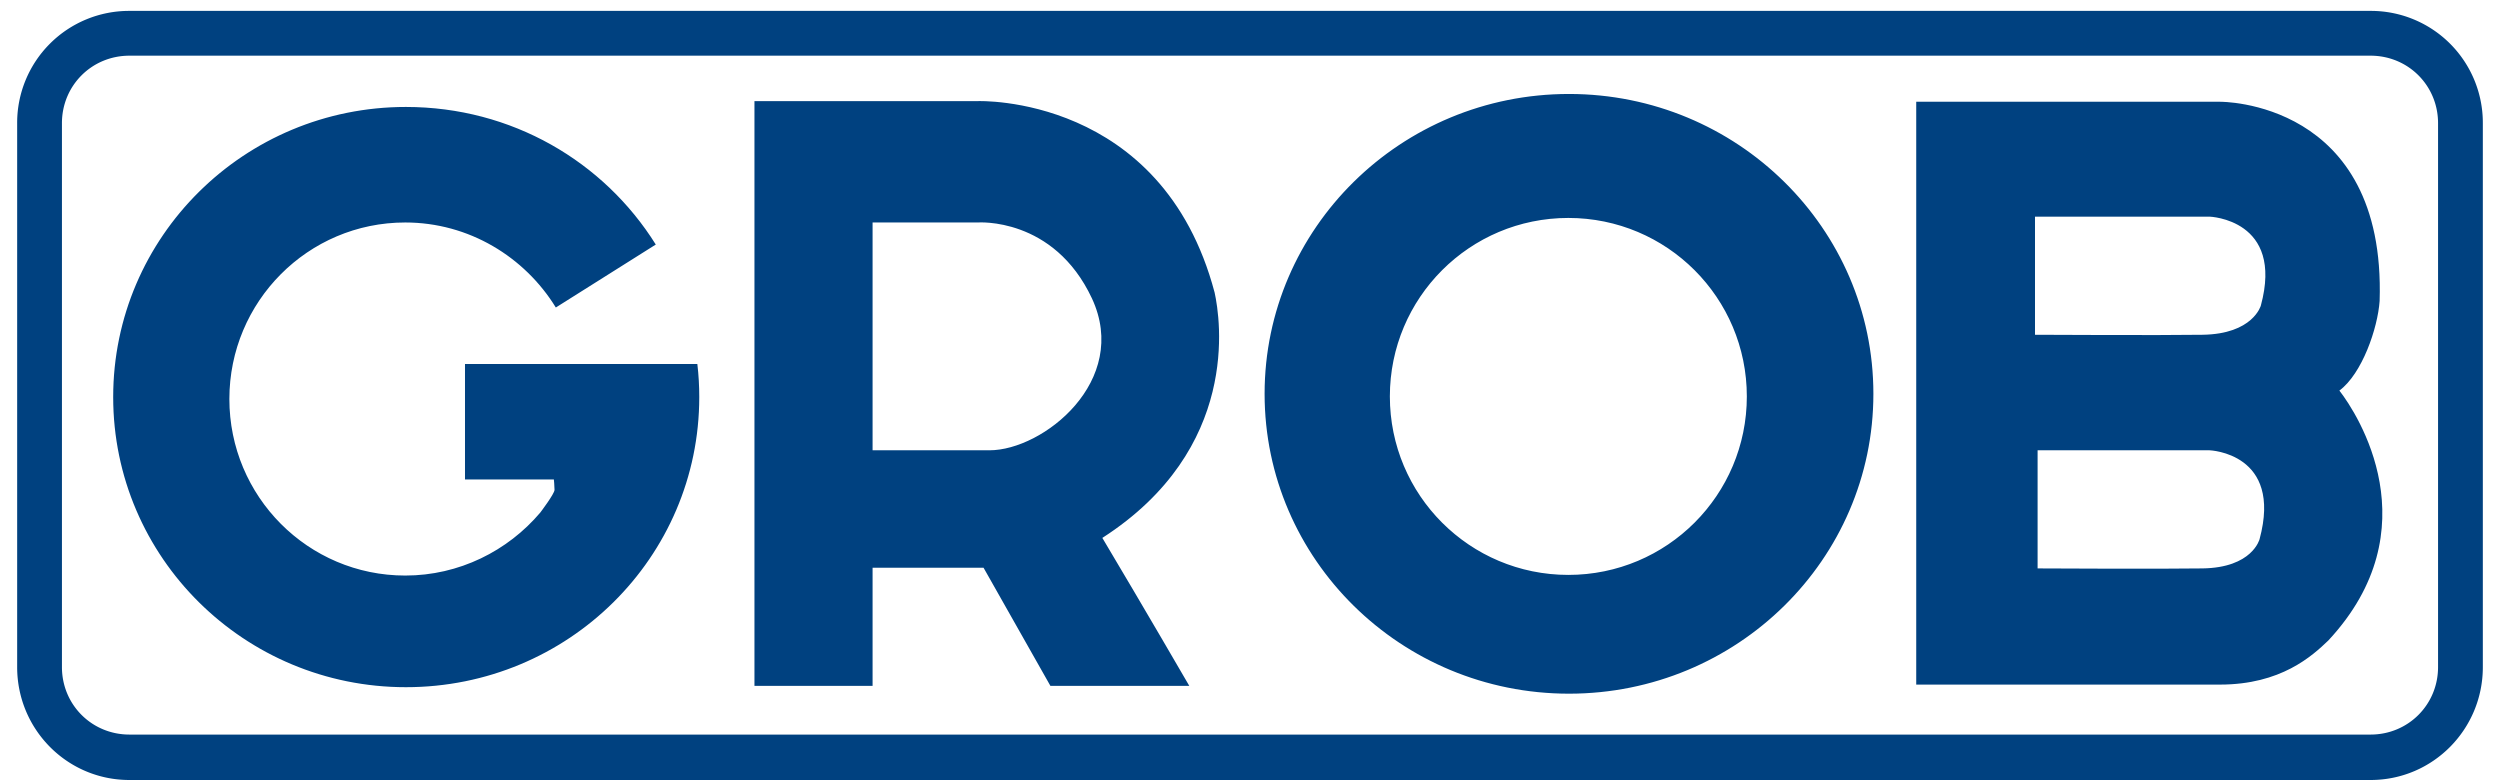 <svg height="780" viewBox="-3.977 -3.978 907.955 284.709" width="2500" xmlns="http://www.w3.org/2000/svg"><g fill="#004180" fill-rule="evenodd"><path d="m269.122 246.38v-213.45h81.495s67.282-2.606 86.472 69.886c2.127 9.713 9.474 57.094-40.985 89.55 15.398 25.823 31.744 54.014 31.744 54.014h-50.696l-24.402-43.117h-40.51v43.117zm43.117-85.996h42.643c19.663 0 51.407-25.349 37.43-55.435-13.976-29.85-41.695-27.718-41.695-27.718h-38.377zm365.305-20.611c0 60.411-49.749 109.45-111.107 109.45s-111.107-49.039-111.107-109.45c0-60.41 49.749-109.45 111.107-109.45s111.107 49.04 111.107 109.45zm-46.195.948c0-36.009-29.14-65.148-65.15-65.148-36.008 0-65.148 29.139-65.148 65.148 0 36.01 29.14 65.148 65.149 65.148s65.15-29.139 65.15-65.148zm61.833 105.185v-212.74h110.87s60.645-.71 58.276 72.73c-.701 9.95-6.393 26.533-14.69 32.693 6.639 8.529 33.879 50.46-4.025 91.208-5.924 5.685-17.29 16.109-39.561 16.109zm104.47-127.691c18.484-.242 21.322-10.66 21.322-10.66 8.53-31.51-18.715-32.456-18.715-32.456h-63.723v43.116s46.192.242 61.116 0zm0 85.285c18.244-.242 20.85-10.66 20.85-10.66 8.53-31.508-18.243-32.456-18.243-32.456h-62.775v43.116s45.483.242 60.168 0zm-634.188-32.455v-42.17h84.81c.483 4.028.701 8.055.701 12.083 0 58.515-47.853 105.896-107.079 105.896-58.989 0-106.845-47.38-106.845-105.896 0-58.515 47.856-105.896 106.845-105.896 38.615 0 72.255 19.9 91.208 50.223l-36.484 22.98c-11.37-18.478-31.744-31.034-54.96-31.034-35.536 0-64.202 28.902-64.202 64.438 0 35.535 28.666 64.438 64.202 64.438 19.662 0 37.43-9.003 49.274-22.98 0 0 5.213-6.87 5.213-8.292s-.244-3.79-.244-3.79h-32.93.484z"/><path d="m859.013 16.347h-818.028c-13.74 0-24.64 10.897-24.64 24.638v198.525c0 13.74 10.9 24.638 24.64 24.638h818.028c13.742 0 24.639-10.898 24.639-24.638v-198.525c0-13.74-10.897-24.638-24.639-24.638zm0-16.347a40.85 40.85 0 0 1 40.987 40.985v198.525c0 22.742-18.246 41.221-40.987 41.221h-818.028c-22.743 0-40.985-18.479-40.985-41.221v-198.525a40.847 40.847 0 0 1 40.985-40.985z"/></g></svg>